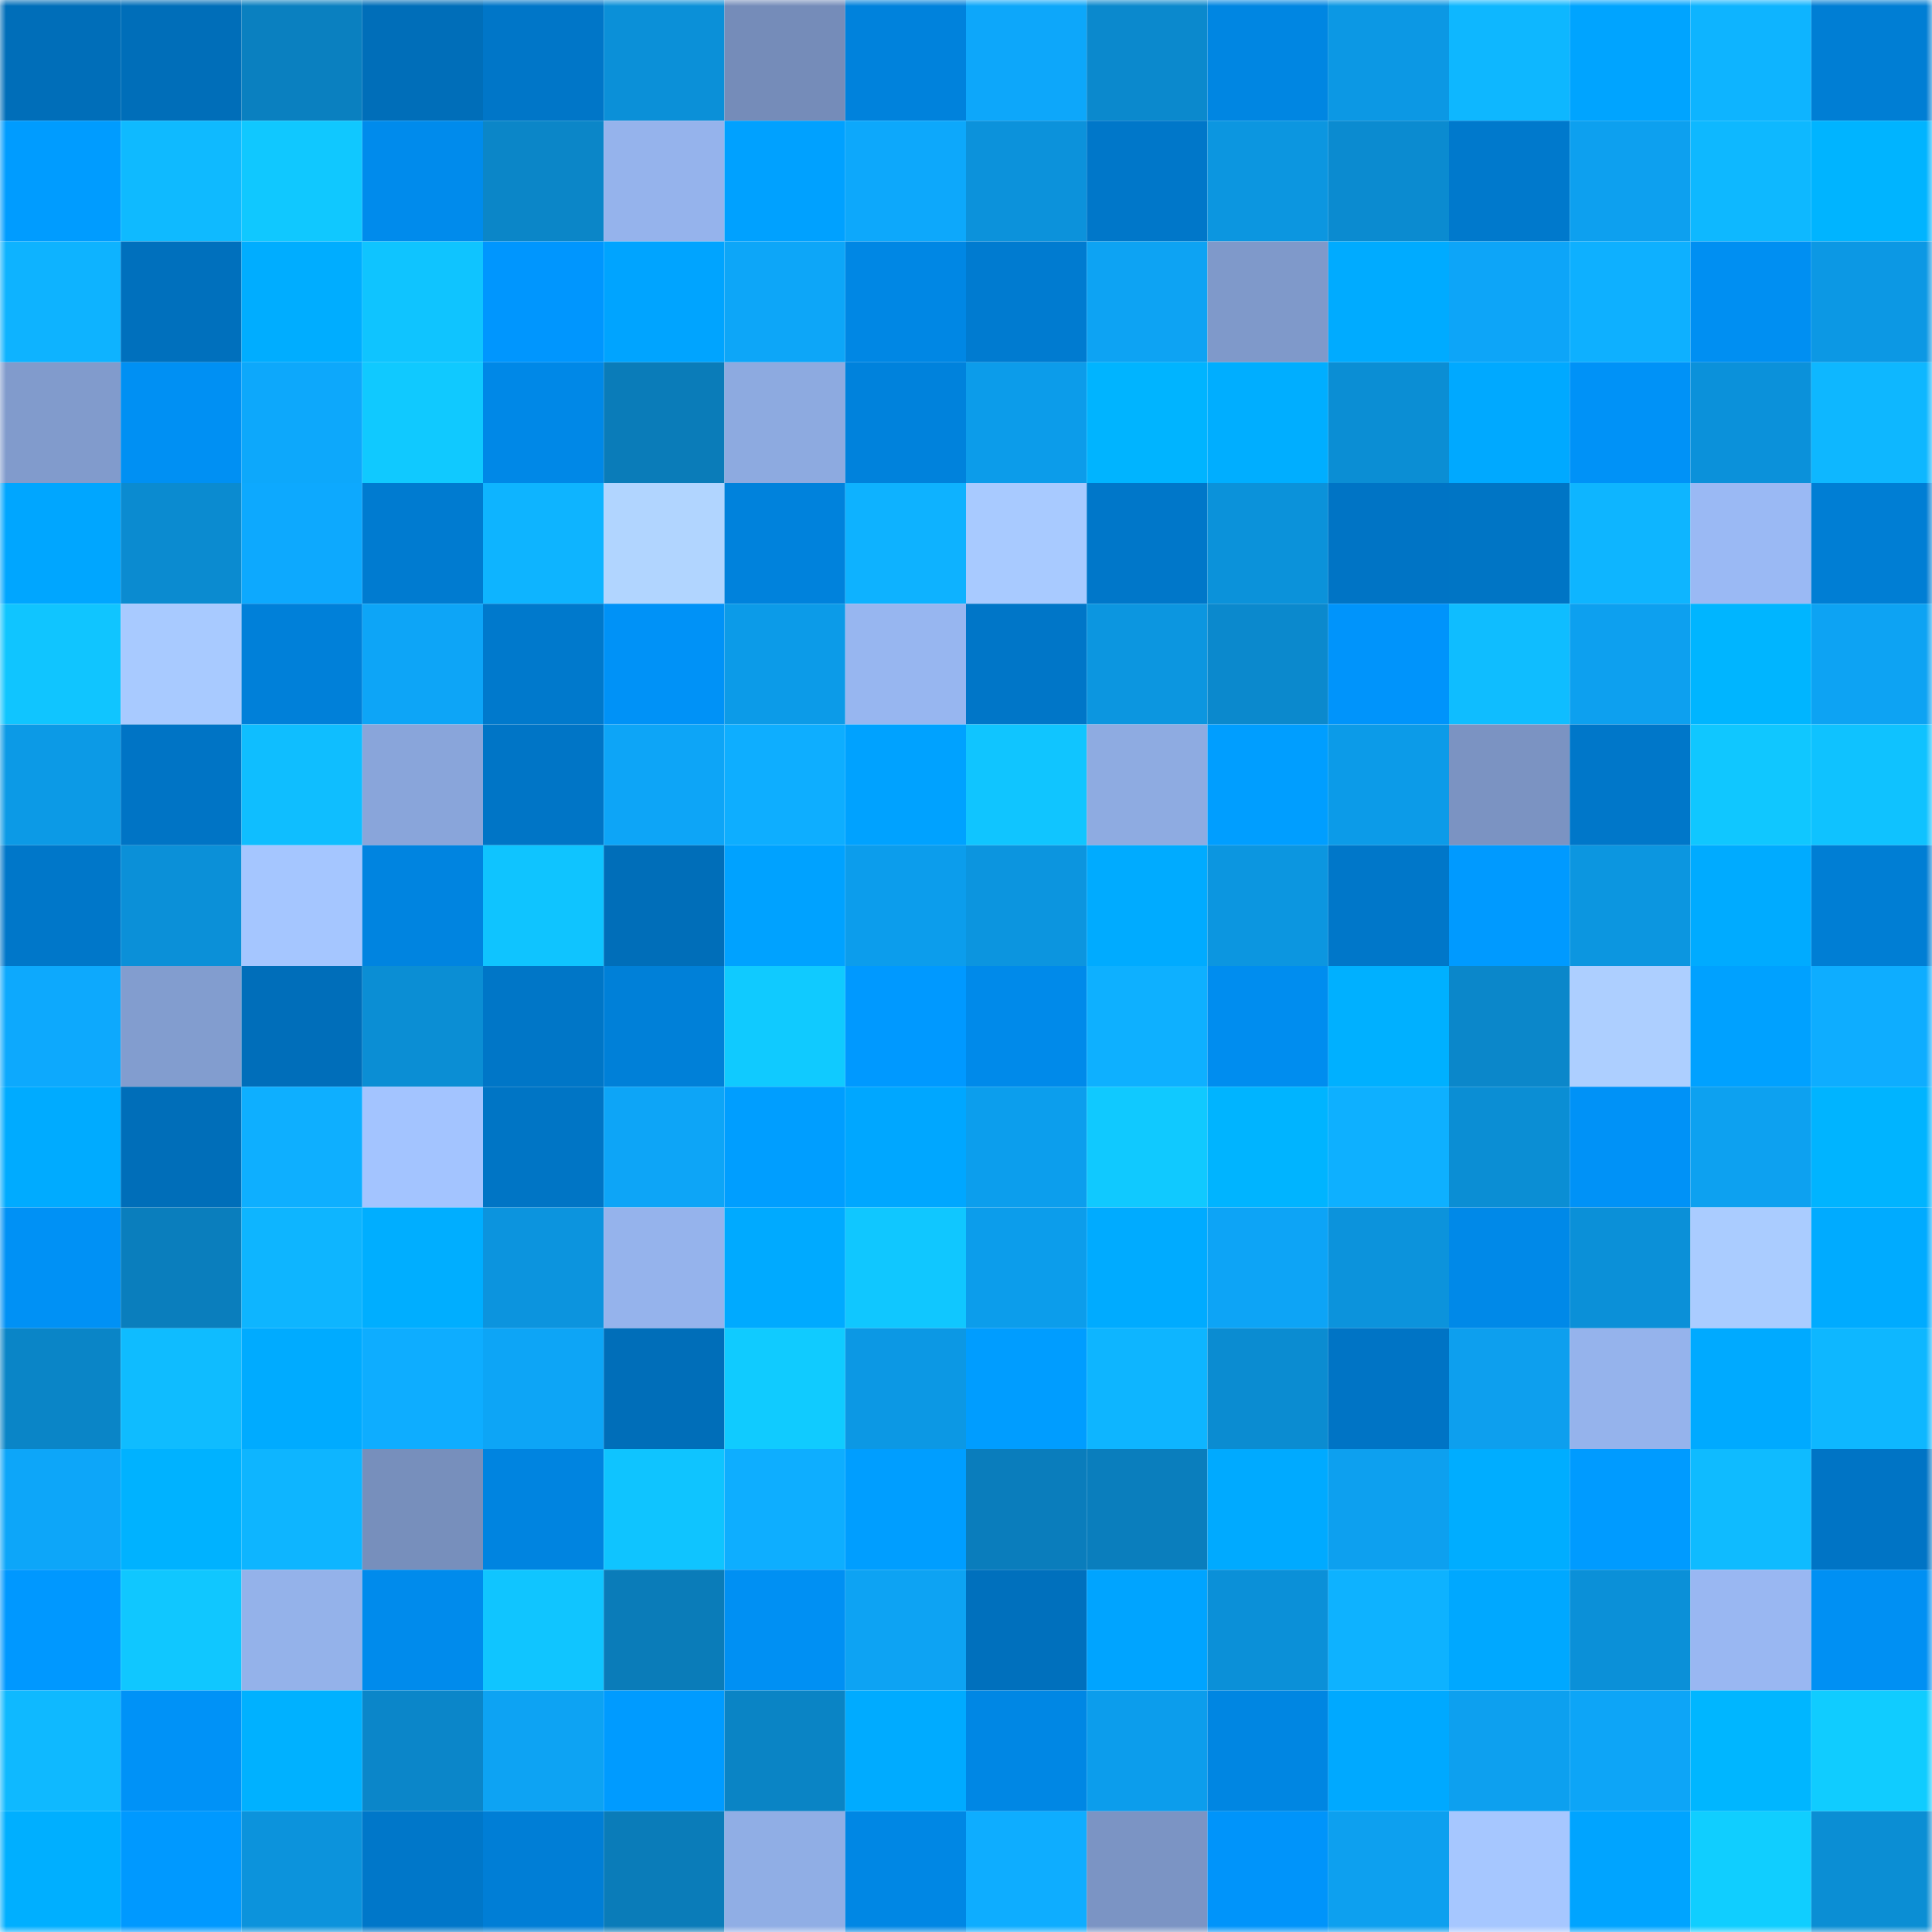 <svg viewBox="0 0 160 160" fill="none" role="img" xmlns="http://www.w3.org/2000/svg" width="240" height="240" name="ens%2Cmacroguy.eth"><mask id="1400297452" mask-type="alpha" maskUnits="userSpaceOnUse" x="0" y="0" width="160" height="160"><rect width="160" height="160" fill="#FFFFFF"></rect></mask><g mask="url(#1400297452)"><rect x="0" y="0" width="10" height="10" fill="#006eb9"></rect><rect x="10" y="0" width="10" height="10" fill="#006eb9"></rect><rect x="20" y="0" width="10" height="10" fill="#0a80c0"></rect><rect x="30" y="0" width="10" height="10" fill="#006eb9"></rect><rect x="40" y="0" width="10" height="10" fill="#0076c8"></rect><rect x="50" y="0" width="10" height="10" fill="#0b90d8"></rect><rect x="60" y="0" width="10" height="10" fill="#758cb9"></rect><rect x="70" y="0" width="10" height="10" fill="#0082dc"></rect><rect x="80" y="0" width="10" height="10" fill="#0da7fa"></rect><rect x="90" y="0" width="10" height="10" fill="#0b89cd"></rect><rect x="100" y="0" width="10" height="10" fill="#0086e2"></rect><rect x="110" y="0" width="10" height="10" fill="#0c98e4"></rect><rect x="120" y="0" width="10" height="10" fill="#0eb7ff"></rect><rect x="130" y="0" width="10" height="10" fill="#00a4ff"></rect><rect x="140" y="0" width="10" height="10" fill="#0eb4ff"></rect><rect x="150" y="0" width="10" height="10" fill="#007ed4"></rect><rect x="0" y="10" width="10" height="10" fill="#009cff"></rect><rect x="10" y="10" width="10" height="10" fill="#0fbaff"></rect><rect x="20" y="10" width="10" height="10" fill="#10c8ff"></rect><rect x="30" y="10" width="10" height="10" fill="#008bec"></rect><rect x="40" y="10" width="10" height="10" fill="#0b86c8"></rect><rect x="50" y="10" width="10" height="10" fill="#95b3ec"></rect><rect x="60" y="10" width="10" height="10" fill="#00a1ff"></rect><rect x="70" y="10" width="10" height="10" fill="#0da8fb"></rect><rect x="80" y="10" width="10" height="10" fill="#0c92db"></rect><rect x="90" y="10" width="10" height="10" fill="#0077c9"></rect><rect x="100" y="10" width="10" height="10" fill="#0c96e0"></rect><rect x="110" y="10" width="10" height="10" fill="#0b8bd0"></rect><rect x="120" y="10" width="10" height="10" fill="#0079cc"></rect><rect x="130" y="10" width="10" height="10" fill="#0da0ef"></rect><rect x="140" y="10" width="10" height="10" fill="#0eb8ff"></rect><rect x="150" y="10" width="10" height="10" fill="#00b4ff"></rect><rect x="0" y="20" width="10" height="10" fill="#0eb3ff"></rect><rect x="10" y="20" width="10" height="10" fill="#0070bd"></rect><rect x="20" y="20" width="10" height="10" fill="#00adff"></rect><rect x="30" y="20" width="10" height="10" fill="#0fc4ff"></rect><rect x="40" y="20" width="10" height="10" fill="#0096fe"></rect><rect x="50" y="20" width="10" height="10" fill="#00a4ff"></rect><rect x="60" y="20" width="10" height="10" fill="#0da6f8"></rect><rect x="70" y="20" width="10" height="10" fill="#0087e4"></rect><rect x="80" y="20" width="10" height="10" fill="#007bd0"></rect><rect x="90" y="20" width="10" height="10" fill="#0da3f3"></rect><rect x="100" y="20" width="10" height="10" fill="#7f99ca"></rect><rect x="110" y="20" width="10" height="10" fill="#00abff"></rect><rect x="120" y="20" width="10" height="10" fill="#0da5f8"></rect><rect x="130" y="20" width="10" height="10" fill="#0eb0ff"></rect><rect x="140" y="20" width="10" height="10" fill="#008ff2"></rect><rect x="150" y="20" width="10" height="10" fill="#0c98e4"></rect><rect x="0" y="30" width="10" height="10" fill="#819bcc"></rect><rect x="10" y="30" width="10" height="10" fill="#0090f3"></rect><rect x="20" y="30" width="10" height="10" fill="#0da8fb"></rect><rect x="30" y="30" width="10" height="10" fill="#10c9ff"></rect><rect x="40" y="30" width="10" height="10" fill="#0088e7"></rect><rect x="50" y="30" width="10" height="10" fill="#0a7cb9"></rect><rect x="60" y="30" width="10" height="10" fill="#8daae0"></rect><rect x="70" y="30" width="10" height="10" fill="#0082dc"></rect><rect x="80" y="30" width="10" height="10" fill="#0c9cea"></rect><rect x="90" y="30" width="10" height="10" fill="#00b4ff"></rect><rect x="100" y="30" width="10" height="10" fill="#00aeff"></rect><rect x="110" y="30" width="10" height="10" fill="#0b8ed4"></rect><rect x="120" y="30" width="10" height="10" fill="#00a9ff"></rect><rect x="130" y="30" width="10" height="10" fill="#0092f7"></rect><rect x="140" y="30" width="10" height="10" fill="#0b91da"></rect><rect x="150" y="30" width="10" height="10" fill="#0eb7ff"></rect><rect x="0" y="40" width="10" height="10" fill="#00a6ff"></rect><rect x="10" y="40" width="10" height="10" fill="#0b8bd0"></rect><rect x="20" y="40" width="10" height="10" fill="#0da9fe"></rect><rect x="30" y="40" width="10" height="10" fill="#007bd0"></rect><rect x="40" y="40" width="10" height="10" fill="#0eb4ff"></rect><rect x="50" y="40" width="10" height="10" fill="#b1d5ff"></rect><rect x="60" y="40" width="10" height="10" fill="#0082dc"></rect><rect x="70" y="40" width="10" height="10" fill="#0eb2ff"></rect><rect x="80" y="40" width="10" height="10" fill="#a8caff"></rect><rect x="90" y="40" width="10" height="10" fill="#0077c9"></rect><rect x="100" y="40" width="10" height="10" fill="#0b92da"></rect><rect x="110" y="40" width="10" height="10" fill="#0074c5"></rect><rect x="120" y="40" width="10" height="10" fill="#0075c5"></rect><rect x="130" y="40" width="10" height="10" fill="#0eb5ff"></rect><rect x="140" y="40" width="10" height="10" fill="#9ab9f4"></rect><rect x="150" y="40" width="10" height="10" fill="#007ed4"></rect><rect x="0" y="50" width="10" height="10" fill="#10c5ff"></rect><rect x="10" y="50" width="10" height="10" fill="#a8caff"></rect><rect x="20" y="50" width="10" height="10" fill="#0080d9"></rect><rect x="30" y="50" width="10" height="10" fill="#0da5f7"></rect><rect x="40" y="50" width="10" height="10" fill="#0079cc"></rect><rect x="50" y="50" width="10" height="10" fill="#0092f7"></rect><rect x="60" y="50" width="10" height="10" fill="#0c9be8"></rect><rect x="70" y="50" width="10" height="10" fill="#97b6f0"></rect><rect x="80" y="50" width="10" height="10" fill="#0076c8"></rect><rect x="90" y="50" width="10" height="10" fill="#0c96e0"></rect><rect x="100" y="50" width="10" height="10" fill="#0b89cd"></rect><rect x="110" y="50" width="10" height="10" fill="#0094fb"></rect><rect x="120" y="50" width="10" height="10" fill="#0fbdff"></rect><rect x="130" y="50" width="10" height="10" fill="#0da0ef"></rect><rect x="140" y="50" width="10" height="10" fill="#00b5ff"></rect><rect x="150" y="50" width="10" height="10" fill="#0da3f3"></rect><rect x="0" y="60" width="10" height="10" fill="#0c9ae6"></rect><rect x="10" y="60" width="10" height="10" fill="#0074c5"></rect><rect x="20" y="60" width="10" height="10" fill="#0fbeff"></rect><rect x="30" y="60" width="10" height="10" fill="#89a5da"></rect><rect x="40" y="60" width="10" height="10" fill="#0075c6"></rect><rect x="50" y="60" width="10" height="10" fill="#0da5f7"></rect><rect x="60" y="60" width="10" height="10" fill="#0eaeff"></rect><rect x="70" y="60" width="10" height="10" fill="#00a2ff"></rect><rect x="80" y="60" width="10" height="10" fill="#10c5ff"></rect><rect x="90" y="60" width="10" height="10" fill="#8eabe1"></rect><rect x="100" y="60" width="10" height="10" fill="#009eff"></rect><rect x="110" y="60" width="10" height="10" fill="#0c9be8"></rect><rect x="120" y="60" width="10" height="10" fill="#7b93c2"></rect><rect x="130" y="60" width="10" height="10" fill="#0077c9"></rect><rect x="140" y="60" width="10" height="10" fill="#10c7ff"></rect><rect x="150" y="60" width="10" height="10" fill="#0fc2ff"></rect><rect x="0" y="70" width="10" height="10" fill="#0077c9"></rect><rect x="10" y="70" width="10" height="10" fill="#0b90d8"></rect><rect x="20" y="70" width="10" height="10" fill="#a5c6ff"></rect><rect x="30" y="70" width="10" height="10" fill="#0084e0"></rect><rect x="40" y="70" width="10" height="10" fill="#0fc4ff"></rect><rect x="50" y="70" width="10" height="10" fill="#006eb9"></rect><rect x="60" y="70" width="10" height="10" fill="#00a2ff"></rect><rect x="70" y="70" width="10" height="10" fill="#0c9dec"></rect><rect x="80" y="70" width="10" height="10" fill="#0c95df"></rect><rect x="90" y="70" width="10" height="10" fill="#00abff"></rect><rect x="100" y="70" width="10" height="10" fill="#0c96e0"></rect><rect x="110" y="70" width="10" height="10" fill="#0077c9"></rect><rect x="120" y="70" width="10" height="10" fill="#009aff"></rect><rect x="130" y="70" width="10" height="10" fill="#0c96e0"></rect><rect x="140" y="70" width="10" height="10" fill="#00abff"></rect><rect x="150" y="70" width="10" height="10" fill="#007ed4"></rect><rect x="0" y="80" width="10" height="10" fill="#0da9fd"></rect><rect x="10" y="80" width="10" height="10" fill="#829dcf"></rect><rect x="20" y="80" width="10" height="10" fill="#006eba"></rect><rect x="30" y="80" width="10" height="10" fill="#0b8ed4"></rect><rect x="40" y="80" width="10" height="10" fill="#0076c7"></rect><rect x="50" y="80" width="10" height="10" fill="#0080d8"></rect><rect x="60" y="80" width="10" height="10" fill="#10caff"></rect><rect x="70" y="80" width="10" height="10" fill="#0099ff"></rect><rect x="80" y="80" width="10" height="10" fill="#008aea"></rect><rect x="90" y="80" width="10" height="10" fill="#0eb0ff"></rect><rect x="100" y="80" width="10" height="10" fill="#008def"></rect><rect x="110" y="80" width="10" height="10" fill="#00b0ff"></rect><rect x="120" y="80" width="10" height="10" fill="#0b87ca"></rect><rect x="130" y="80" width="10" height="10" fill="#adcfff"></rect><rect x="140" y="80" width="10" height="10" fill="#00a1ff"></rect><rect x="150" y="80" width="10" height="10" fill="#0eadff"></rect><rect x="0" y="90" width="10" height="10" fill="#00abff"></rect><rect x="10" y="90" width="10" height="10" fill="#006eb9"></rect><rect x="20" y="90" width="10" height="10" fill="#0eafff"></rect><rect x="30" y="90" width="10" height="10" fill="#a3c4ff"></rect><rect x="40" y="90" width="10" height="10" fill="#0075c5"></rect><rect x="50" y="90" width="10" height="10" fill="#0da5f7"></rect><rect x="60" y="90" width="10" height="10" fill="#009eff"></rect><rect x="70" y="90" width="10" height="10" fill="#00a7ff"></rect><rect x="80" y="90" width="10" height="10" fill="#0c9eed"></rect><rect x="90" y="90" width="10" height="10" fill="#10c9ff"></rect><rect x="100" y="90" width="10" height="10" fill="#00b4ff"></rect><rect x="110" y="90" width="10" height="10" fill="#0eb0ff"></rect><rect x="120" y="90" width="10" height="10" fill="#0b8ed4"></rect><rect x="130" y="90" width="10" height="10" fill="#0092f7"></rect><rect x="140" y="90" width="10" height="10" fill="#0da1f0"></rect><rect x="150" y="90" width="10" height="10" fill="#00b4ff"></rect><rect x="0" y="100" width="10" height="10" fill="#0091f5"></rect><rect x="10" y="100" width="10" height="10" fill="#0a7ebd"></rect><rect x="20" y="100" width="10" height="10" fill="#0eb5ff"></rect><rect x="30" y="100" width="10" height="10" fill="#00aeff"></rect><rect x="40" y="100" width="10" height="10" fill="#0c94de"></rect><rect x="50" y="100" width="10" height="10" fill="#95b3ec"></rect><rect x="60" y="100" width="10" height="10" fill="#00aaff"></rect><rect x="70" y="100" width="10" height="10" fill="#10c7ff"></rect><rect x="80" y="100" width="10" height="10" fill="#0c9deb"></rect><rect x="90" y="100" width="10" height="10" fill="#00abff"></rect><rect x="100" y="100" width="10" height="10" fill="#0da4f6"></rect><rect x="110" y="100" width="10" height="10" fill="#0c93dc"></rect><rect x="120" y="100" width="10" height="10" fill="#0089e8"></rect><rect x="130" y="100" width="10" height="10" fill="#0b90d8"></rect><rect x="140" y="100" width="10" height="10" fill="#aaccff"></rect><rect x="150" y="100" width="10" height="10" fill="#00abff"></rect><rect x="0" y="110" width="10" height="10" fill="#0a85c7"></rect><rect x="10" y="110" width="10" height="10" fill="#0fbcff"></rect><rect x="20" y="110" width="10" height="10" fill="#00abff"></rect><rect x="30" y="110" width="10" height="10" fill="#0eadff"></rect><rect x="40" y="110" width="10" height="10" fill="#0da5f6"></rect><rect x="50" y="110" width="10" height="10" fill="#006eb9"></rect><rect x="60" y="110" width="10" height="10" fill="#10cbff"></rect><rect x="70" y="110" width="10" height="10" fill="#0c98e4"></rect><rect x="80" y="110" width="10" height="10" fill="#009dff"></rect><rect x="90" y="110" width="10" height="10" fill="#0eb5ff"></rect><rect x="100" y="110" width="10" height="10" fill="#0b8cd1"></rect><rect x="110" y="110" width="10" height="10" fill="#0074c5"></rect><rect x="120" y="110" width="10" height="10" fill="#0d9fee"></rect><rect x="130" y="110" width="10" height="10" fill="#95b3ec"></rect><rect x="140" y="110" width="10" height="10" fill="#00aaff"></rect><rect x="150" y="110" width="10" height="10" fill="#0eb7ff"></rect><rect x="0" y="120" width="10" height="10" fill="#0da6f9"></rect><rect x="10" y="120" width="10" height="10" fill="#00b2ff"></rect><rect x="20" y="120" width="10" height="10" fill="#0eb5ff"></rect><rect x="30" y="120" width="10" height="10" fill="#778fbc"></rect><rect x="40" y="120" width="10" height="10" fill="#0084e0"></rect><rect x="50" y="120" width="10" height="10" fill="#0fc4ff"></rect><rect x="60" y="120" width="10" height="10" fill="#0eaeff"></rect><rect x="70" y="120" width="10" height="10" fill="#009eff"></rect><rect x="80" y="120" width="10" height="10" fill="#0a7dbc"></rect><rect x="90" y="120" width="10" height="10" fill="#0a7ebd"></rect><rect x="100" y="120" width="10" height="10" fill="#00aaff"></rect><rect x="110" y="120" width="10" height="10" fill="#0da0ef"></rect><rect x="120" y="120" width="10" height="10" fill="#00adff"></rect><rect x="130" y="120" width="10" height="10" fill="#009bff"></rect><rect x="140" y="120" width="10" height="10" fill="#0fbbff"></rect><rect x="150" y="120" width="10" height="10" fill="#0074c5"></rect><rect x="0" y="130" width="10" height="10" fill="#0098ff"></rect><rect x="10" y="130" width="10" height="10" fill="#10c7ff"></rect><rect x="20" y="130" width="10" height="10" fill="#94b2ea"></rect><rect x="30" y="130" width="10" height="10" fill="#008bec"></rect><rect x="40" y="130" width="10" height="10" fill="#10c5ff"></rect><rect x="50" y="130" width="10" height="10" fill="#0a7cb9"></rect><rect x="60" y="130" width="10" height="10" fill="#0090f3"></rect><rect x="70" y="130" width="10" height="10" fill="#0da3f3"></rect><rect x="80" y="130" width="10" height="10" fill="#0070bd"></rect><rect x="90" y="130" width="10" height="10" fill="#00a4ff"></rect><rect x="100" y="130" width="10" height="10" fill="#0b90d8"></rect><rect x="110" y="130" width="10" height="10" fill="#0eb2ff"></rect><rect x="120" y="130" width="10" height="10" fill="#00a8ff"></rect><rect x="130" y="130" width="10" height="10" fill="#0b90d8"></rect><rect x="140" y="130" width="10" height="10" fill="#99b7f2"></rect><rect x="150" y="130" width="10" height="10" fill="#0090f3"></rect><rect x="0" y="140" width="10" height="10" fill="#0fb9ff"></rect><rect x="10" y="140" width="10" height="10" fill="#0092f7"></rect><rect x="20" y="140" width="10" height="10" fill="#00b1ff"></rect><rect x="30" y="140" width="10" height="10" fill="#0b86c9"></rect><rect x="40" y="140" width="10" height="10" fill="#0da3f3"></rect><rect x="50" y="140" width="10" height="10" fill="#009bff"></rect><rect x="60" y="140" width="10" height="10" fill="#0a84c5"></rect><rect x="70" y="140" width="10" height="10" fill="#00abff"></rect><rect x="80" y="140" width="10" height="10" fill="#0087e4"></rect><rect x="90" y="140" width="10" height="10" fill="#0c9dec"></rect><rect x="100" y="140" width="10" height="10" fill="#0086e2"></rect><rect x="110" y="140" width="10" height="10" fill="#00a9ff"></rect><rect x="120" y="140" width="10" height="10" fill="#0da0ef"></rect><rect x="130" y="140" width="10" height="10" fill="#0da5f7"></rect><rect x="140" y="140" width="10" height="10" fill="#00b6ff"></rect><rect x="150" y="140" width="10" height="10" fill="#10ccff"></rect><rect x="0" y="150" width="10" height="10" fill="#00afff"></rect><rect x="10" y="150" width="10" height="10" fill="#0099ff"></rect><rect x="20" y="150" width="10" height="10" fill="#0c93dc"></rect><rect x="30" y="150" width="10" height="10" fill="#0077c9"></rect><rect x="40" y="150" width="10" height="10" fill="#007ed6"></rect><rect x="50" y="150" width="10" height="10" fill="#0a7cb9"></rect><rect x="60" y="150" width="10" height="10" fill="#90aee5"></rect><rect x="70" y="150" width="10" height="10" fill="#0087e4"></rect><rect x="80" y="150" width="10" height="10" fill="#0eadff"></rect><rect x="90" y="150" width="10" height="10" fill="#7b94c4"></rect><rect x="100" y="150" width="10" height="10" fill="#0094fa"></rect><rect x="110" y="150" width="10" height="10" fill="#0da0ef"></rect><rect x="120" y="150" width="10" height="10" fill="#a6c7ff"></rect><rect x="130" y="150" width="10" height="10" fill="#00a4ff"></rect><rect x="140" y="150" width="10" height="10" fill="#10ceff"></rect><rect x="150" y="150" width="10" height="10" fill="#0b8ed4"></rect></g></svg>